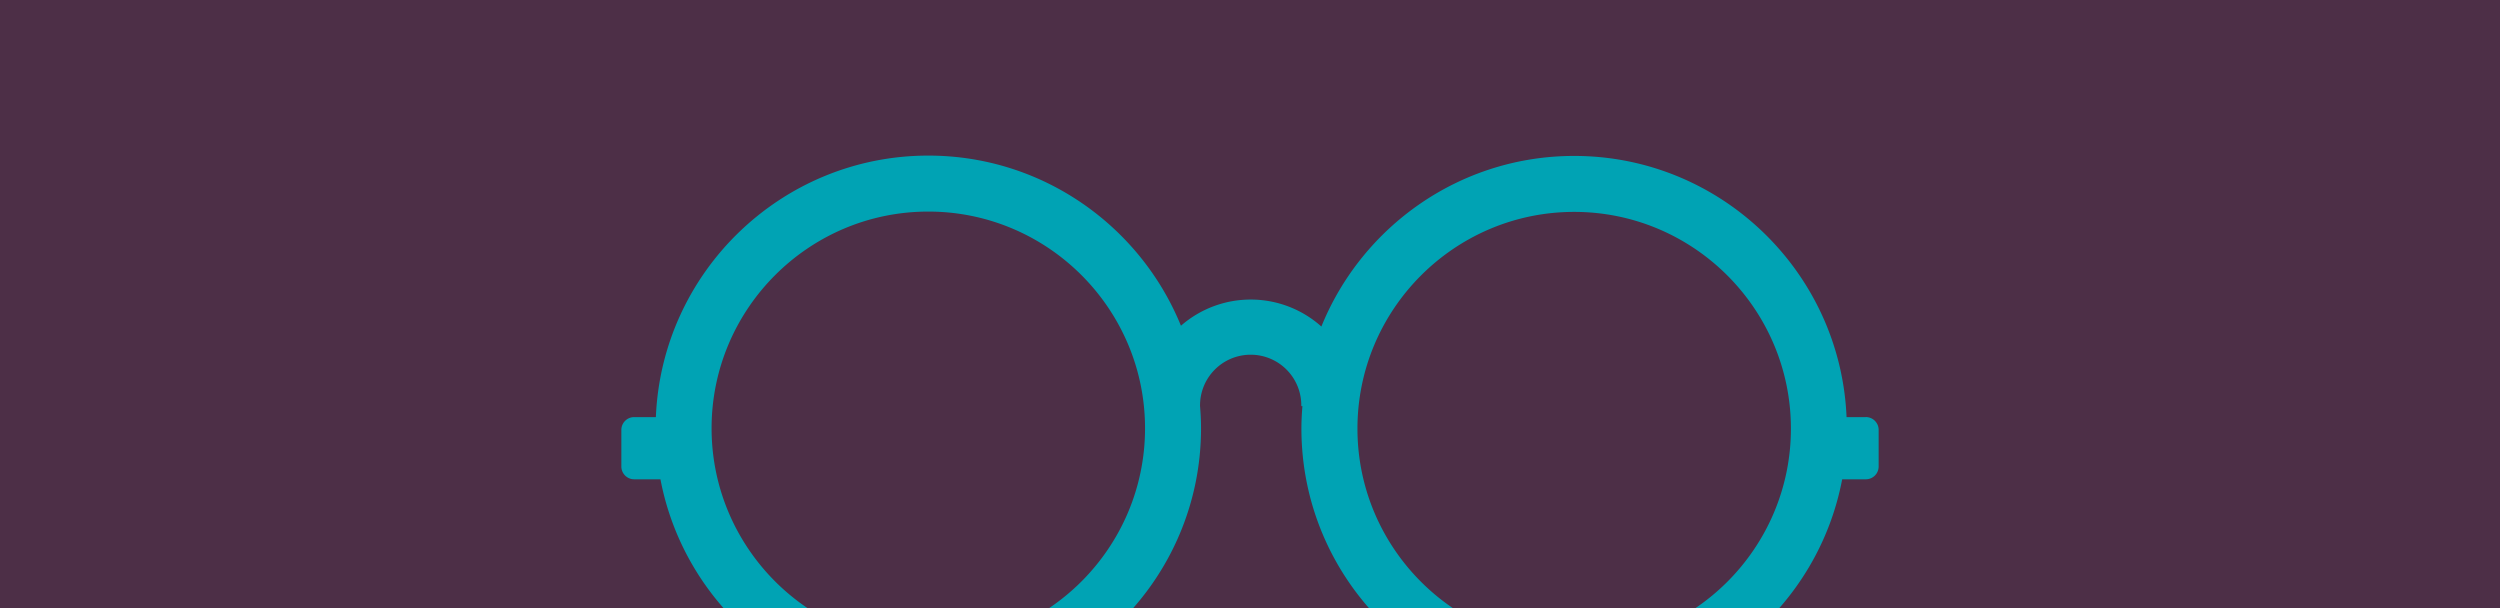 <svg id="Layer_1" data-name="Layer 1" xmlns="http://www.w3.org/2000/svg" viewBox="0 0 2056 500"><desc>Web Design North Shields - Web design, social media, branding and graphic design specialists - MOTO Digital the creative marketing agency  +44 0191 695 9980</desc>
<defs><style>.cls-1{fill:#4d2f47;}.cls-2{fill:#00a3b4;}</style></defs><rect class="cls-1" width="2056" height="500"/><path class="cls-2" d="M1294.61,530.73c-98.28,0-178.24-80-178.24-178.24s80-178.23,178.24-178.23,178.24,80,178.24,178.23-80,178.24-178.24,178.24m-531.17-.29c-98.28,0-178.23-80-178.23-178.23S665.16,174,763.44,174s178.24,80,178.24,178.24-80,178.23-178.24,178.23m771-187.44h-15.83c-5-119.28-103.55-214.79-224-214.79-94,0-174.59,58.13-207.91,140.3a87.19,87.19,0,0,0-115.49-.65c-33.41-82-113.93-139.93-207.77-139.93-120.58,0-219.19,95.66-224.05,215.07H521.52A10.55,10.55,0,0,0,511,353.52v30.13a10.56,10.56,0,0,0,10.52,10.53h21.64c19.71,103.67,111,182.31,220.28,182.31,123.67,0,224.29-100.61,224.29-224.28,0-6.14-.32-12.2-.81-18.21h0a41.64,41.64,0,1,1,83.27,0h.92c-.5,6.11-.82,12.26-.82,18.49,0,123.67,100.61,224.28,224.28,224.28C1404,576.77,1495.34,498,1515,394.18h19.53A10.55,10.55,0,0,0,1545,383.65V353.52A10.55,10.55,0,0,0,1534.48,343"/></svg>